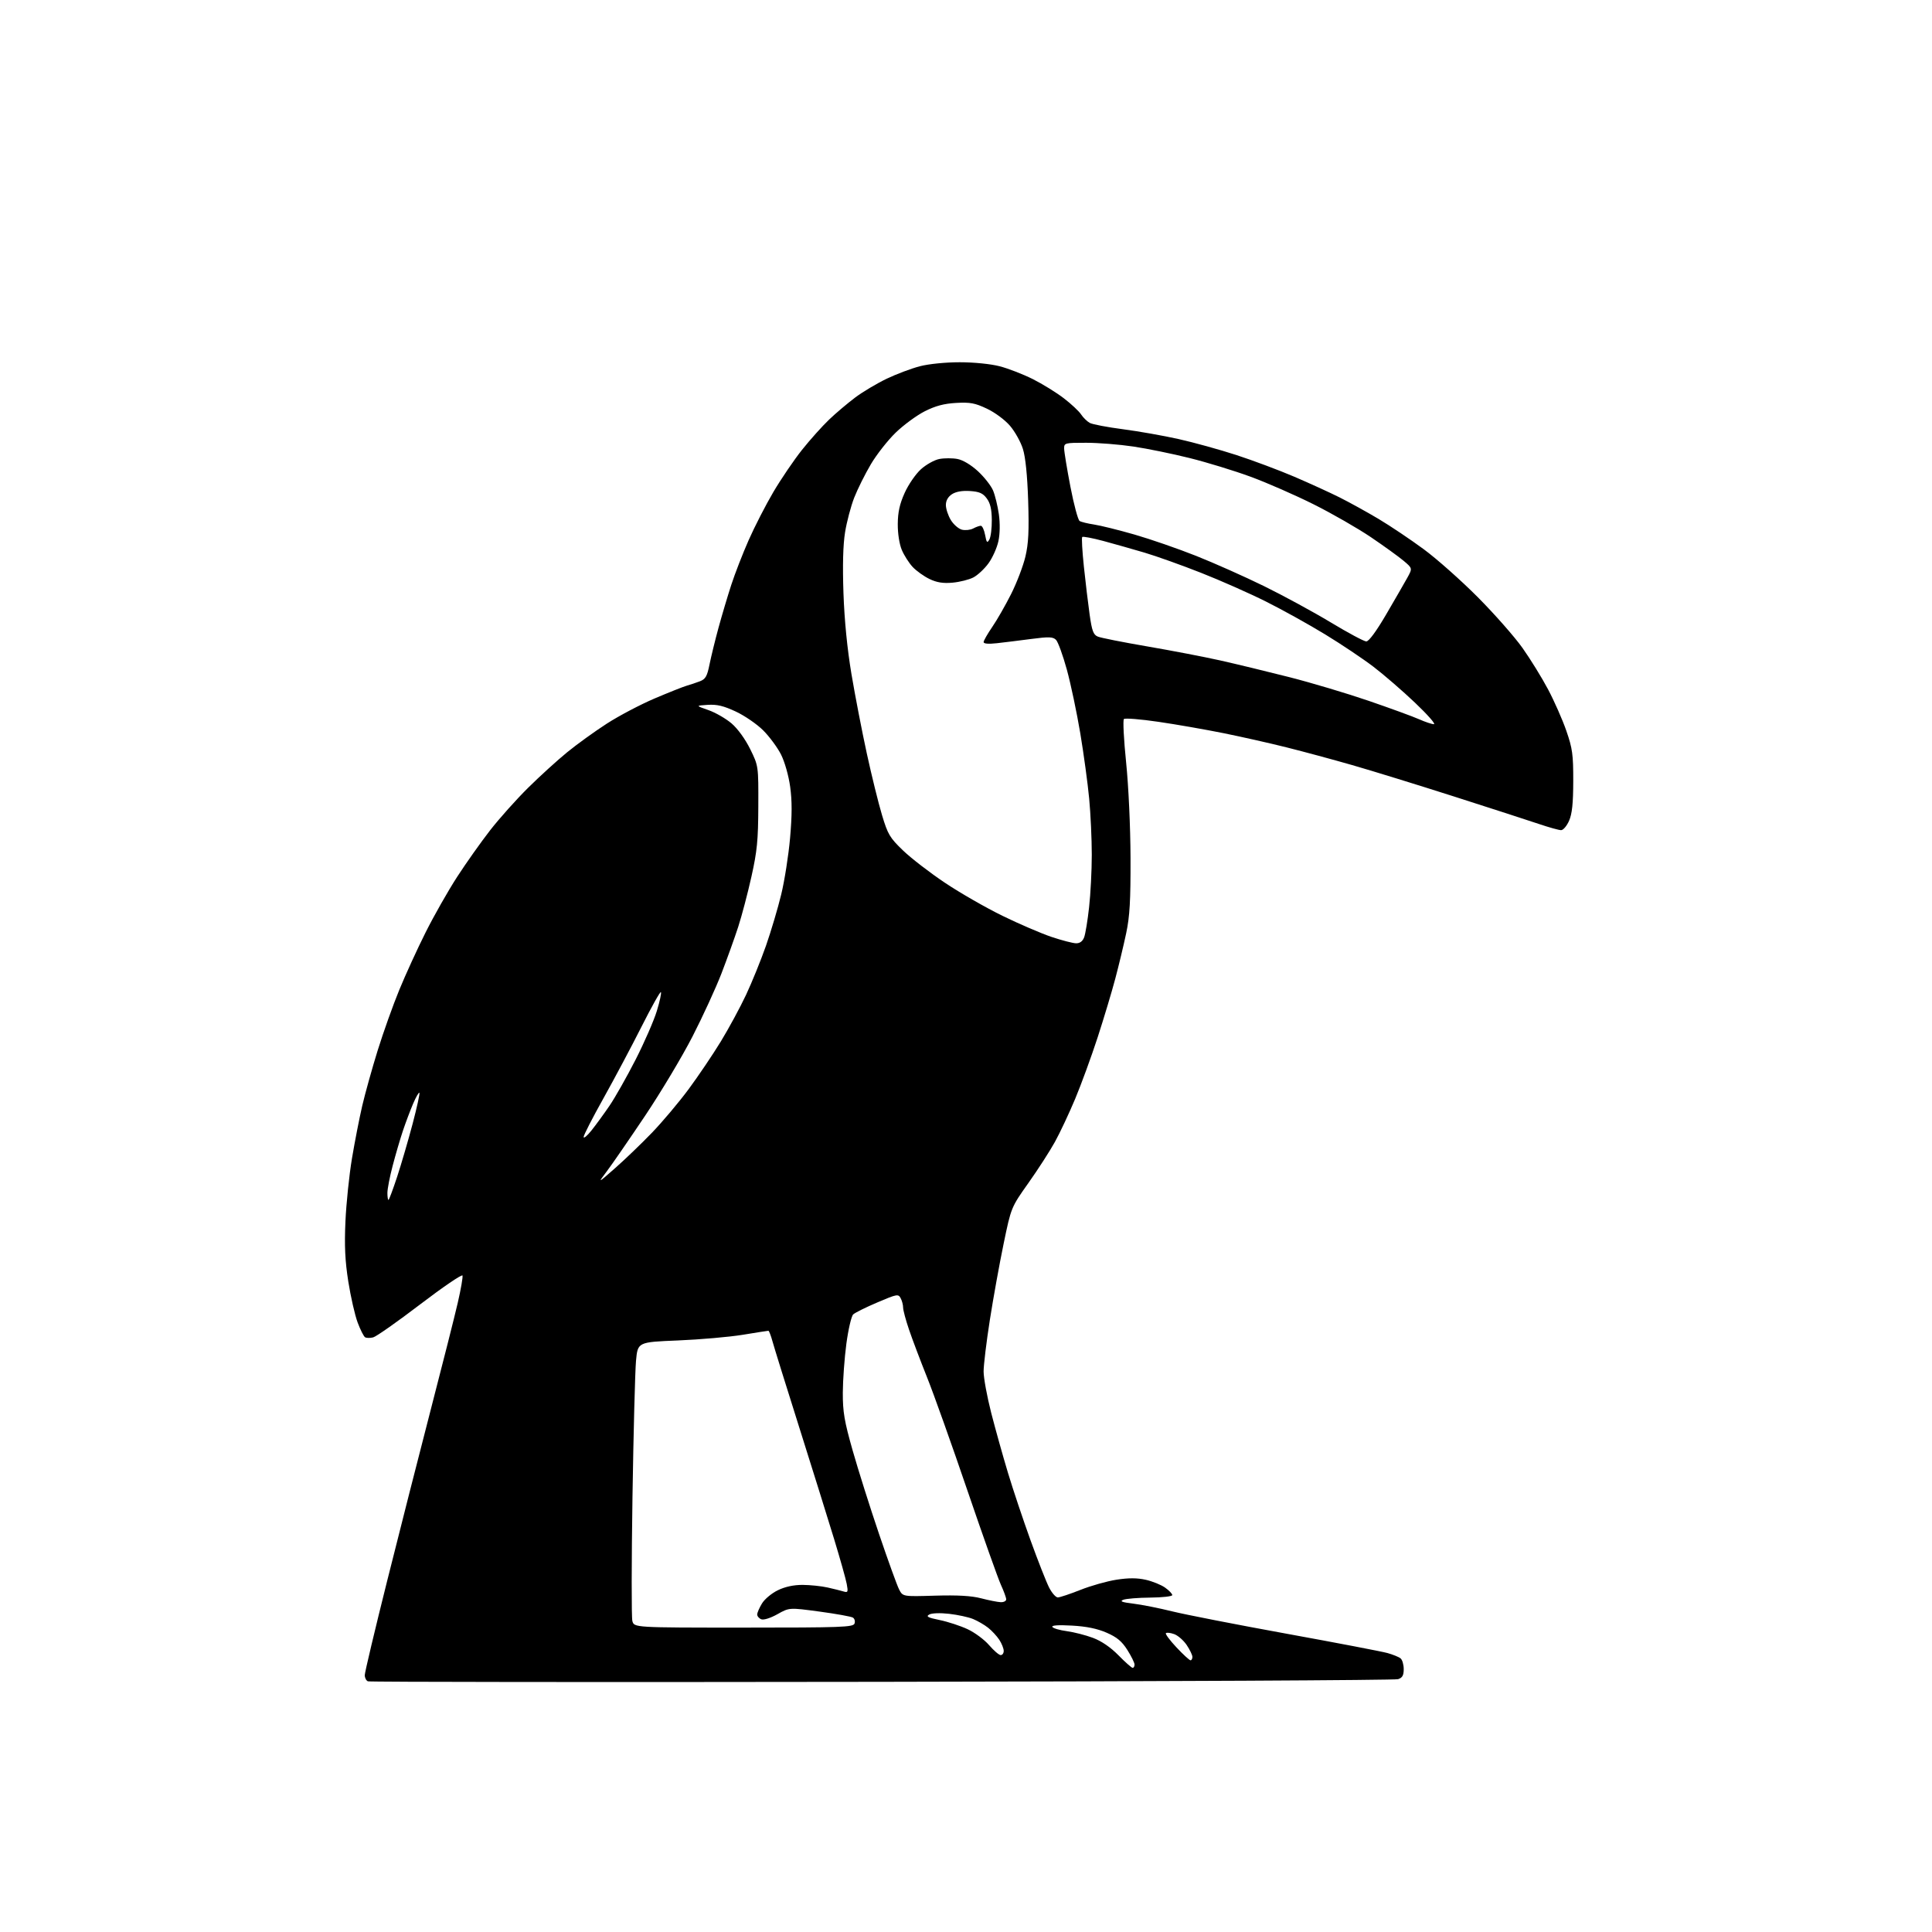 <?xml version="1.0" encoding="UTF-8" standalone="no"?>
<svg 
  version="1.1" 
  xmlns="http://www.w3.org/2000/svg" 
  xmlns:xlink="http://www.w3.org/1999/xlink" 
  xmlns:svg="http://www.w3.org/2000/svg"
  xmlns:rdf="http://www.w3.org/1999/02/22-rdf-syntax-ns#"
  xmlns:cc="http://creativecommons.org/ns#"
  xmlns:dc="http://purl.org/dc/elements/1.1/"
  viewBox="0 0 768 768"
  width="768"
  height="768"
>
<style>svg {background-color: white; }</style>"
<path stroke="none" fill="black" fill-rule="evenodd" d="M350.50,668.55C238.85,668.72 146.94,668.63 146.25,668.35C145.56,668.06 145.00,666.96 145.00,665.90C145.00,664.83 149.03,647.88 153.95,628.23C158.87,608.58 166.69,577.88 171.32,560.00C175.96,542.12 180.76,523.14 181.98,517.82C183.21,512.50 184.05,507.65 183.85,507.05C183.65,506.45 176.08,511.60 167.02,518.51C157.97,525.42 149.56,531.32 148.34,531.63C147.11,531.94 145.67,531.91 145.12,531.58C144.58,531.24 143.24,528.59 142.16,525.70C141.08,522.81 139.41,515.50 138.46,509.47C137.16,501.20 136.88,495.29 137.32,485.50C137.64,478.35 138.81,467.10 139.91,460.50C141.01,453.90 142.86,444.45 144.01,439.50C145.17,434.55 147.93,424.65 150.15,417.50C152.38,410.35 156.23,399.55 158.72,393.50C161.20,387.45 165.93,377.13 169.22,370.57C172.51,364.01 178.13,354.11 181.72,348.57C185.31,343.03 191.23,334.68 194.87,330.00C198.52,325.32 205.28,317.76 209.90,313.19C214.52,308.62 221.50,302.27 225.41,299.07C229.32,295.88 236.43,290.74 241.21,287.66C246.00,284.57 254.54,280.07 260.20,277.66C265.87,275.25 271.62,272.96 273.00,272.57C274.38,272.18 276.71,271.40 278.20,270.83C280.45,269.97 281.09,268.87 282.04,264.15C282.67,261.04 284.28,254.45 285.63,249.50C286.98,244.55 289.26,236.90 290.69,232.50C292.12,228.10 295.22,220.11 297.59,214.74C299.96,209.38 304.38,200.75 307.42,195.59C310.47,190.42 315.59,182.88 318.80,178.84C322.02,174.80 326.87,169.38 329.58,166.80C332.28,164.21 336.98,160.25 340.00,157.98C343.02,155.72 348.68,152.36 352.56,150.51C356.44,148.66 362.36,146.44 365.70,145.58C369.21,144.67 375.90,144.00 381.50,144.00C387.13,144.00 393.79,144.67 397.36,145.59C400.74,146.46 406.65,148.75 410.50,150.67C414.35,152.60 419.91,156.03 422.86,158.30C425.82,160.56 428.92,163.47 429.76,164.75C430.60,166.03 432.16,167.55 433.24,168.13C434.31,168.70 440.21,169.82 446.34,170.62C452.48,171.42 462.45,173.18 468.50,174.53C474.55,175.88 484.90,178.75 491.50,180.89C498.10,183.04 508.43,186.91 514.47,189.49C520.50,192.08 528.60,195.77 532.47,197.71C536.33,199.64 543.33,203.50 548.00,206.28C552.67,209.07 560.77,214.50 566.00,218.36C571.23,222.22 580.90,230.81 587.50,237.45C594.10,244.09 602.06,253.13 605.20,257.55C608.33,261.97 612.92,269.39 615.38,274.04C617.85,278.69 621.12,286.10 622.64,290.50C625.08,297.54 625.41,299.94 625.39,310.50C625.37,319.37 624.94,323.48 623.74,326.25C622.84,328.31 621.41,330.00 620.56,330.00C619.71,330.00 615.75,328.90 611.76,327.55C607.77,326.20 592.58,321.28 578.00,316.62C563.42,311.96 545.20,306.34 537.50,304.13C529.80,301.92 518.10,298.76 511.50,297.11C504.90,295.45 493.65,292.92 486.50,291.47C479.35,290.03 467.67,287.98 460.54,286.94C453.40,285.89 447.21,285.39 446.77,285.83C446.33,286.27 446.72,294.03 447.65,303.07C448.61,312.53 449.36,328.62 449.40,341.00C449.45,358.09 449.10,364.24 447.67,371.00C446.68,375.68 444.74,383.77 443.35,389.00C441.97,394.23 438.80,404.77 436.31,412.43C433.81,420.09 429.80,431.08 427.38,436.85C424.96,442.62 421.35,450.30 419.35,453.92C417.35,457.54 412.62,464.88 408.83,470.23C401.94,479.96 401.94,479.96 398.95,494.43C397.30,502.38 394.84,516.01 393.48,524.70C392.12,533.39 391.00,542.61 391.00,545.18C391.00,547.76 392.37,555.18 394.03,561.68C395.70,568.18 398.70,578.90 400.69,585.50C402.68,592.10 406.72,604.17 409.66,612.31C412.61,620.46 415.93,628.90 417.03,631.06C418.14,633.23 419.69,635.00 420.49,635.00C421.29,635.00 425.34,633.65 429.48,632.01C433.62,630.36 440.07,628.54 443.81,627.96C448.64,627.21 452.02,627.22 455.46,627.99C458.12,628.59 461.58,629.99 463.15,631.11C464.72,632.22 466.00,633.56 466.00,634.07C466.00,634.58 462.06,635.03 457.25,635.07C452.44,635.11 447.60,635.50 446.50,635.95C445.01,636.55 446.02,636.93 450.50,637.47C453.80,637.87 460.77,639.25 466.00,640.55C471.23,641.84 491.70,645.84 511.50,649.44C531.30,653.04 549.30,656.49 551.50,657.10C553.70,657.71 556.06,658.67 556.75,659.23C557.44,659.79 558.00,661.71 558.00,663.51C558.00,666.00 557.47,666.94 555.75,667.50C554.51,667.91 462.15,668.38 350.50,668.55zM450.25,663.00C450.66,663.00 451.00,662.41 451.00,661.70C451.00,660.98 449.71,658.36 448.14,655.88C445.96,652.44 443.99,650.80 439.89,649.02C436.17,647.40 431.90,646.52 426.11,646.20C420.65,645.90 417.93,646.08 418.34,646.74C418.68,647.29 421.25,648.04 424.06,648.41C426.87,648.79 431.55,649.98 434.45,651.07C437.87,652.35 441.45,654.80 444.62,658.02C447.30,660.76 449.84,663.00 450.25,663.00zM473.25,660.00C473.66,660.00 474.00,659.39 474.00,658.65C474.00,657.90 472.97,655.77 471.72,653.91C470.46,652.05 468.22,650.10 466.74,649.58C465.25,649.05 463.78,648.89 463.46,649.21C463.14,649.52 465.05,652.08 467.69,654.89C470.33,657.70 472.83,660.00 473.25,660.00zM397.75,657.92C398.44,657.96 399.00,657.21 398.99,656.25C398.99,655.29 398.19,653.30 397.22,651.82C396.25,650.35 394.25,648.20 392.79,647.05C391.32,645.89 388.63,644.33 386.81,643.58C384.99,642.83 380.72,641.91 377.32,641.52C373.72,641.11 370.41,641.23 369.39,641.80C367.99,642.59 368.83,643.03 373.57,644.00C376.83,644.67 381.82,646.31 384.66,647.64C387.50,648.97 391.33,651.81 393.16,653.95C395.00,656.08 397.06,657.87 397.75,657.92zM295.55,647.00C334.52,647.00 339.13,646.83 339.68,645.40C340.01,644.52 339.73,643.45 339.04,643.02C338.35,642.60 332.38,641.52 325.78,640.63C313.77,639.01 313.77,639.01 309.04,641.67C306.31,643.20 303.61,644.06 302.65,643.70C301.74,643.35 301.00,642.49 301.00,641.78C301.01,641.08 301.86,639.10 302.91,637.39C303.95,635.67 306.79,633.31 309.22,632.14C312.10,630.74 315.52,630.01 319.07,630.02C322.05,630.04 326.52,630.50 329.00,631.06C331.48,631.62 334.35,632.33 335.38,632.65C337.06,633.16 337.19,632.83 336.59,629.65C336.23,627.69 333.96,619.65 331.57,611.79C329.17,603.93 322.95,584.00 317.74,567.50C312.52,551.00 307.73,535.59 307.09,533.25C306.45,530.91 305.71,529.00 305.45,529.00C305.19,529.00 300.60,529.72 295.24,530.60C289.88,531.47 278.30,532.49 269.50,532.85C253.50,533.50 253.50,533.50 252.82,541.00C252.45,545.12 251.82,569.47 251.42,595.09C251.03,620.72 251.00,642.88 251.37,644.34C252.04,647.00 252.04,647.00 295.55,647.00zM397.75,636.89C398.99,636.95 399.99,636.44 399.98,635.75C399.97,635.06 399.02,632.48 397.88,630.00C396.75,627.52 390.75,610.63 384.55,592.46C378.36,574.29 371.14,554.04 368.50,547.46C365.87,540.88 362.65,532.38 361.36,528.57C360.06,524.77 359.00,520.80 359.00,519.76C359.00,518.72 358.56,517.04 358.02,516.04C357.10,514.31 356.55,514.41 348.77,517.73C344.22,519.66 339.90,521.81 339.17,522.49C338.44,523.17 337.22,528.40 336.45,534.11C335.69,539.83 335.05,548.60 335.03,553.61C335.01,561.27 335.63,564.94 338.95,576.61C341.12,584.25 345.83,599.16 349.42,609.74C353.00,620.32 356.60,630.26 357.41,631.83C358.88,634.68 358.88,634.68 371.69,634.30C380.65,634.04 386.15,634.35 390.00,635.35C393.02,636.14 396.51,636.83 397.75,636.89zM154.42,477.00C154.65,477.00 156.20,472.84 157.88,467.75C159.55,462.66 162.32,453.17 164.04,446.66C165.75,440.15 166.96,434.63 166.72,434.38C166.47,434.14 165.35,436.09 164.22,438.72C163.10,441.35 161.27,446.20 160.16,449.50C159.06,452.80 157.22,459.07 156.08,463.44C154.93,467.80 154.00,472.64 154.00,474.19C154.00,475.73 154.19,477.00 154.42,477.00zM244.52,464.35C248.36,460.97 254.92,454.67 259.09,450.35C263.26,446.03 269.85,438.21 273.74,432.96C277.62,427.71 283.39,419.16 286.56,413.96C289.73,408.76 294.24,400.42 296.58,395.44C298.92,390.45 302.48,381.67 304.49,375.94C306.49,370.20 309.22,361.04 310.54,355.58C311.87,350.13 313.46,340.00 314.07,333.08C314.87,323.99 314.88,318.34 314.10,312.73C313.48,308.27 311.92,302.80 310.45,299.89C309.03,297.11 305.86,292.81 303.39,290.34C300.92,287.87 296.03,284.51 292.53,282.87C287.63,280.58 285.03,279.96 281.33,280.19C276.50,280.50 276.50,280.50 281.61,282.28C284.42,283.26 288.56,285.65 290.82,287.58C293.25,289.66 296.25,293.80 298.21,297.77C301.50,304.46 301.50,304.46 301.44,320.48C301.39,334.04 300.97,338.34 298.70,348.50C297.23,355.10 294.86,364.10 293.43,368.50C292.00,372.90 289.00,381.23 286.78,387.00C284.55,392.77 279.38,404.02 275.29,412.00C271.20,419.98 262.72,434.15 256.46,443.50C250.19,452.85 243.37,462.75 241.30,465.50C237.53,470.50 237.53,470.50 244.52,464.35zM235.11,449.39C236.82,447.25 240.05,442.83 242.28,439.56C244.50,436.30 249.18,428.04 252.66,421.22C256.15,414.39 259.95,405.67 261.11,401.85C262.28,398.02 263.00,394.66 262.72,394.38C262.43,394.10 258.95,400.31 254.98,408.19C251.01,416.06 244.21,428.84 239.88,436.59C235.54,444.33 232.00,451.26 232.00,451.97C232.00,452.69 233.40,451.53 235.11,449.39zM427.77,374.97C429.27,374.99 430.36,374.18 430.96,372.61C431.46,371.30 432.35,365.92 432.93,360.65C433.52,355.39 434.00,346.00 434.00,339.79C434.00,333.58 433.54,323.55 432.97,317.50C432.40,311.45 430.81,299.75 429.43,291.50C428.05,283.25 425.64,271.84 424.08,266.15C422.51,260.46 420.58,255.15 419.78,254.35C418.56,253.13 416.98,253.07 409.91,254.00C405.29,254.61 399.14,255.37 396.25,255.69C392.94,256.06 391.00,255.90 391.00,255.25C391.00,254.69 392.54,251.99 394.41,249.26C396.29,246.53 399.67,240.63 401.93,236.14C404.19,231.65 406.75,224.94 407.62,221.24C408.85,216.00 409.09,211.04 408.71,199.00C408.38,188.98 407.65,181.72 406.62,178.46C405.76,175.68 403.45,171.55 401.50,169.27C399.49,166.92 395.50,163.96 392.32,162.46C387.57,160.21 385.64,159.85 380.06,160.17C375.24,160.44 371.85,161.35 367.60,163.49C364.39,165.12 359.20,168.93 356.06,171.97C352.92,175.01 348.47,180.67 346.18,184.55C343.88,188.43 340.91,194.40 339.57,197.81C338.24,201.22 336.60,207.41 335.93,211.56C335.12,216.55 334.91,224.74 335.29,235.80C335.67,246.61 336.79,257.95 338.47,267.97C339.90,276.48 342.64,290.65 344.56,299.47C346.48,308.29 349.20,319.32 350.61,324.00C352.93,331.72 353.70,333.01 358.99,338.10C362.20,341.18 369.70,346.96 375.66,350.94C381.62,354.93 391.90,360.83 398.50,364.05C405.10,367.28 413.88,371.05 418.00,372.44C422.12,373.82 426.52,374.96 427.77,374.97zM570.00,287.88C570.83,287.89 567.45,284.05 562.50,279.35C557.55,274.64 550.12,268.22 546.00,265.07C541.88,261.92 533.24,256.13 526.81,252.21C520.38,248.28 509.80,242.41 503.31,239.16C496.81,235.90 485.20,230.76 477.50,227.73C469.80,224.69 459.68,221.08 455.00,219.69C450.32,218.31 442.95,216.22 438.62,215.05C434.28,213.89 430.50,213.17 430.20,213.46C429.91,213.75 430.21,219.06 430.86,225.25C431.51,231.44 432.54,240.02 433.15,244.33C434.06,250.78 434.63,252.32 436.38,253.05C437.54,253.55 446.38,255.30 456.00,256.95C465.62,258.60 478.68,261.11 485.00,262.52C491.32,263.94 503.70,266.93 512.50,269.17C521.30,271.41 535.52,275.66 544.10,278.60C552.68,281.55 561.68,284.83 564.10,285.91C566.52,286.98 569.17,287.87 570.00,287.88zM543.12,254.98C544.13,254.99 547.10,250.96 551.02,244.25C554.48,238.34 558.25,231.79 559.41,229.71C561.50,225.92 561.50,225.92 558.00,222.96C556.08,221.34 550.23,217.11 545.00,213.57C539.77,210.03 529.52,204.14 522.21,200.49C514.90,196.83 503.62,191.89 497.14,189.51C490.67,187.13 479.77,183.79 472.93,182.09C466.09,180.38 456.00,178.32 450.50,177.50C445.00,176.68 436.56,176.01 431.75,176.01C423.34,176.00 423.00,176.09 423.01,178.25C423.01,179.49 424.13,186.32 425.50,193.44C426.87,200.56 428.52,206.70 429.16,207.10C429.80,207.50 432.39,208.13 434.92,208.51C437.44,208.89 444.68,210.68 451.00,212.50C457.32,214.32 468.35,218.14 475.50,220.98C482.65,223.82 494.80,229.23 502.50,233.01C510.20,236.79 522.12,243.27 529.00,247.42C535.88,251.57 542.23,254.97 543.12,254.98zM378.64,231.62C374.90,231.96 372.41,231.56 369.50,230.17C367.30,229.11 364.29,226.96 362.80,225.38C361.32,223.79 359.37,220.73 358.47,218.58C357.50,216.27 356.85,212.03 356.88,208.28C356.91,203.61 357.64,200.33 359.61,195.95C361.08,192.66 363.99,188.43 366.08,186.54C368.17,184.66 371.48,182.81 373.44,182.45C375.40,182.08 378.62,182.08 380.59,182.45C382.77,182.86 385.96,184.76 388.74,187.31C391.24,189.62 393.95,193.06 394.76,194.98C395.56,196.89 396.59,201.13 397.06,204.41C397.57,208.07 397.51,212.21 396.88,215.13C396.32,217.75 394.55,221.71 392.95,223.91C391.35,226.12 388.63,228.66 386.91,229.55C385.18,230.44 381.46,231.37 378.64,231.62zM393.30,214.44C393.86,213.43 394.29,209.94 394.26,206.68C394.22,202.43 393.66,200.01 392.25,198.13C390.71,196.05 389.31,195.44 385.56,195.19C382.48,194.99 379.99,195.43 378.41,196.46C376.84,197.50 376.00,198.99 376.00,200.77C376.01,202.27 376.89,204.95 377.97,206.72C379.05,208.50 381.04,210.22 382.38,210.56C383.72,210.89 385.73,210.68 386.84,210.09C387.96,209.49 389.33,209.00 389.89,209.00C390.45,209.00 391.22,210.63 391.59,212.63C392.18,215.76 392.41,216.01 393.30,214.44z" />

</svg>